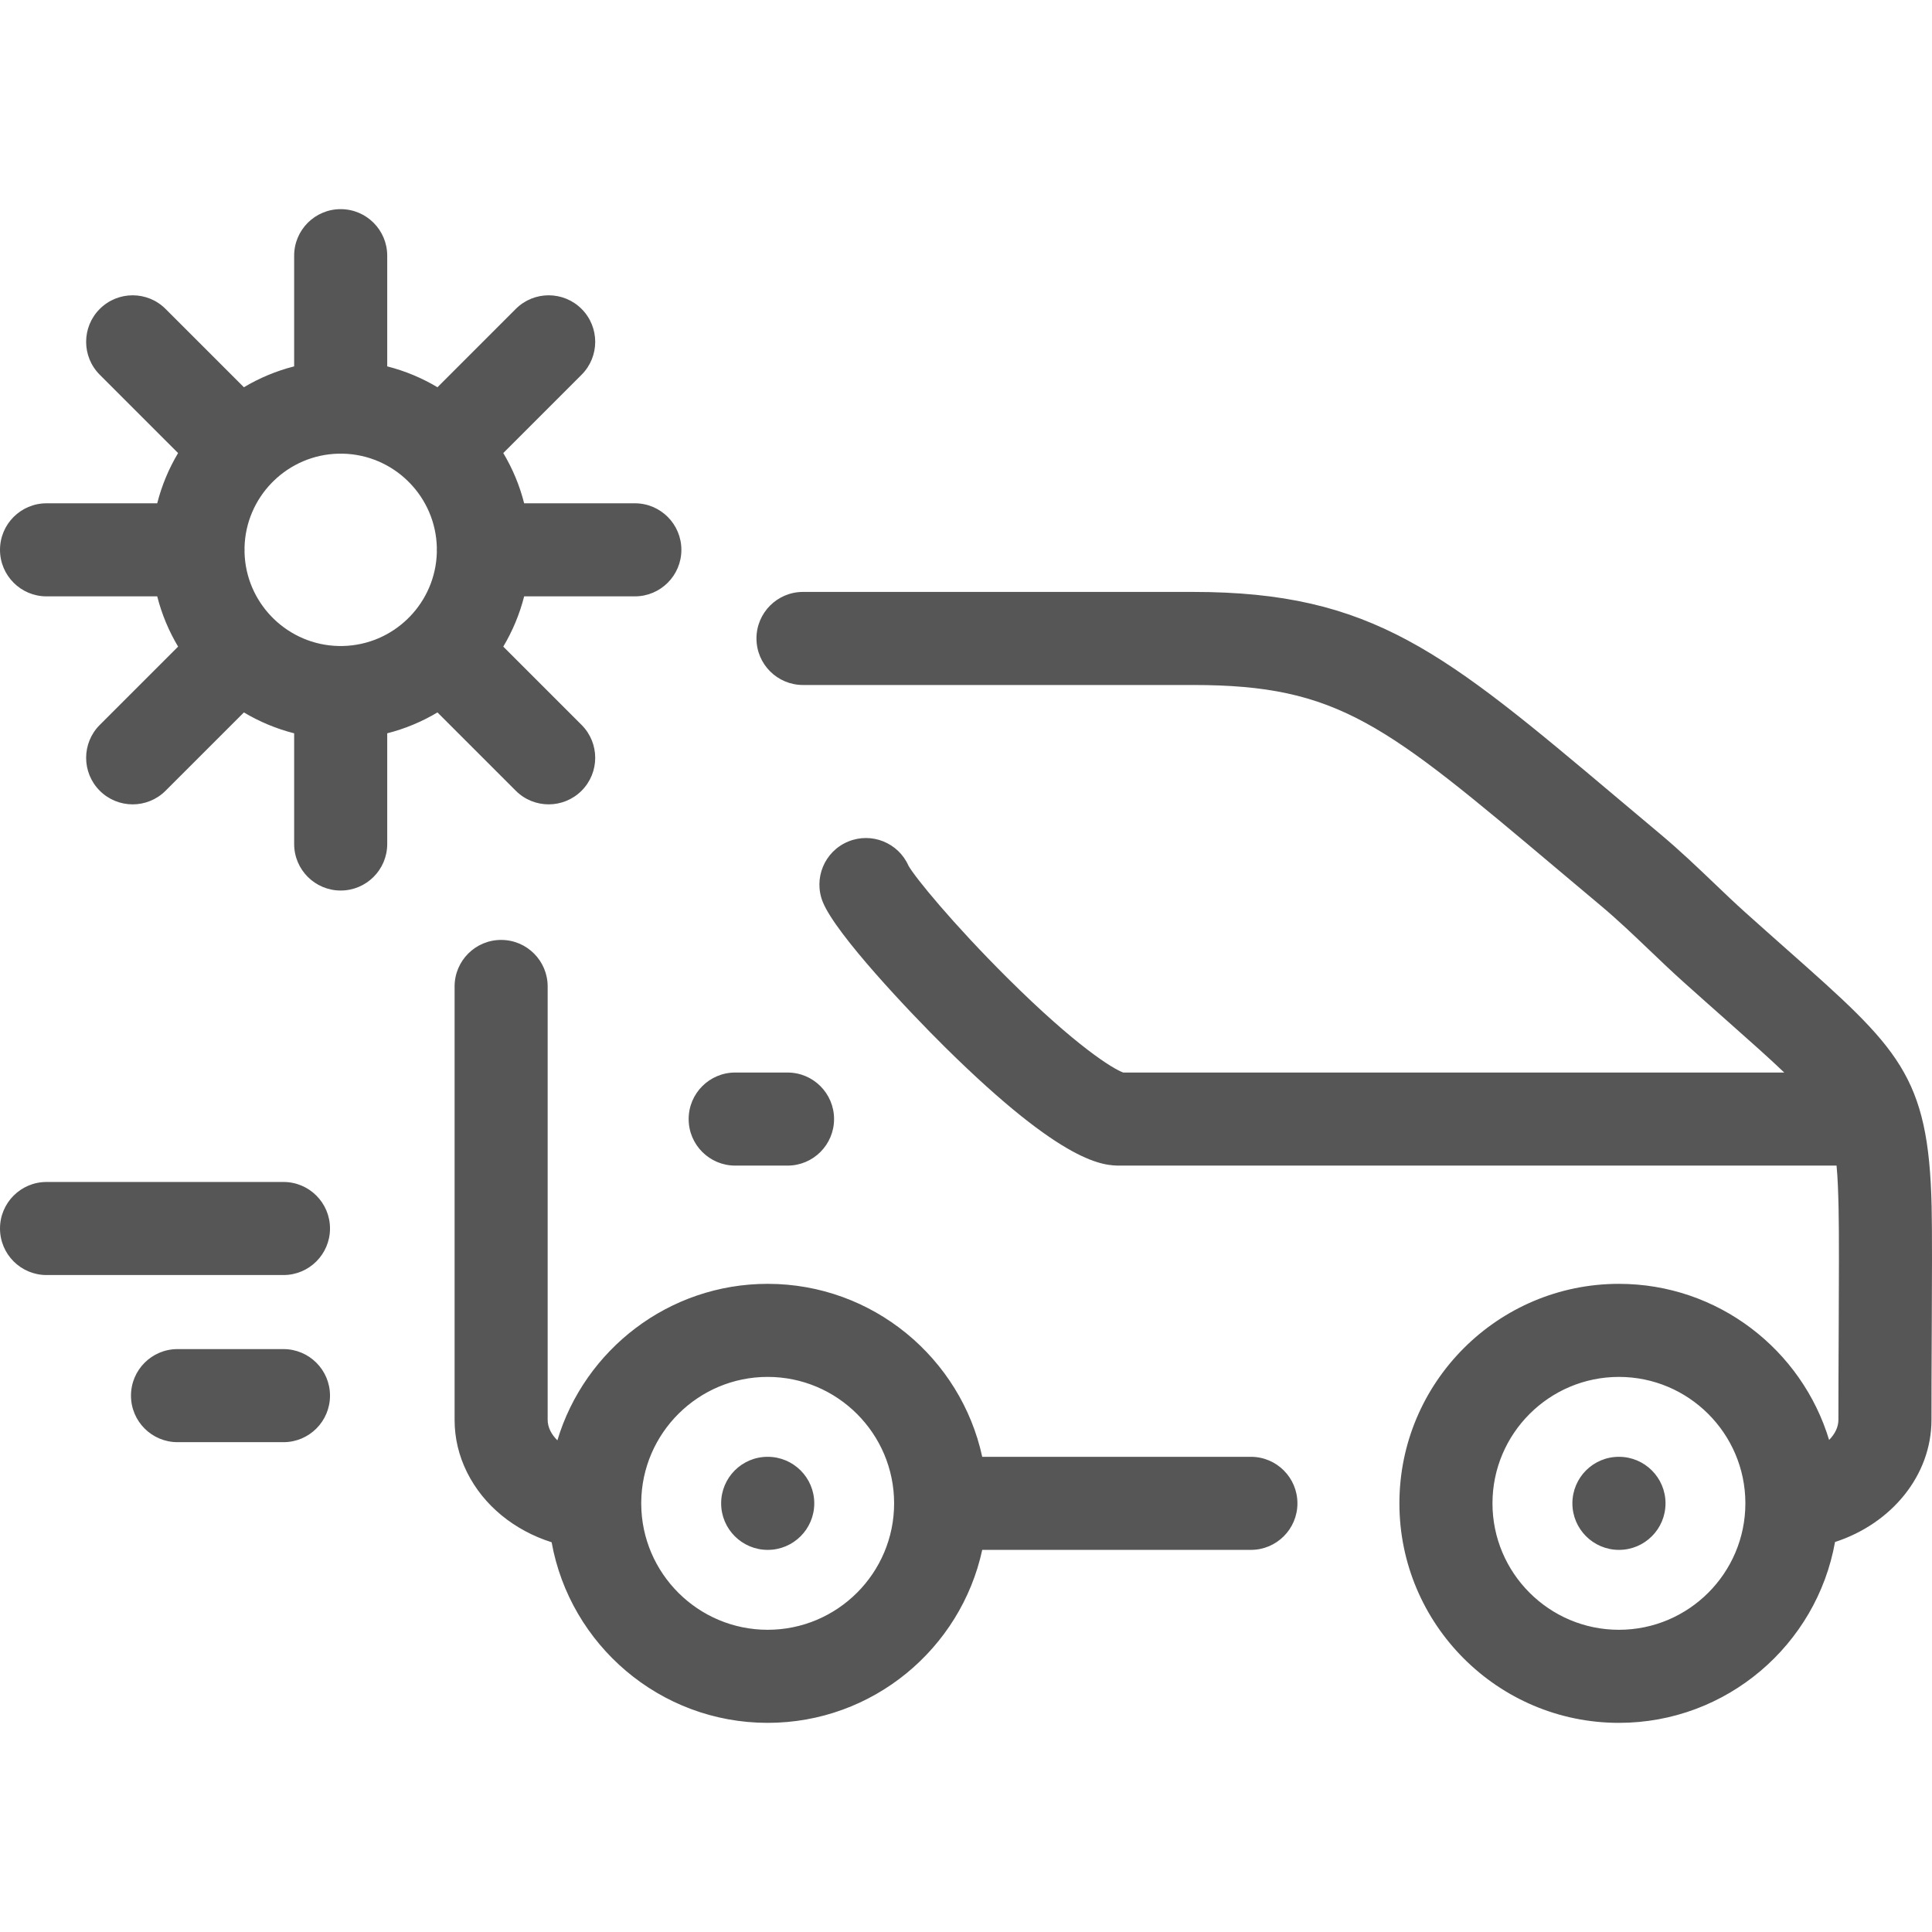 <?xml version="1.0" encoding="iso-8859-1"?>
<!-- Generator: Adobe Illustrator 17.1.0, SVG Export Plug-In . SVG Version: 6.00 Build 0)  -->
<!DOCTYPE svg PUBLIC "-//W3C//DTD SVG 1.1//EN" "http://www.w3.org/Graphics/SVG/1.1/DTD/svg11.dtd">
<svg fill="#565656" version="1.1" id="Capa_1" xmlns="http://www.w3.org/2000/svg" xmlns:xlink="http://www.w3.org/1999/xlink" x="0px" y="0px"
	 viewBox="0 0 373.674 373.674" style="enable-background:new 0 0 373.674 373.674;" xml:space="preserve">
<path d="M112.485,152.938c3.515-3.515,3.515-9.214,0-12.729l-15.146-15.146c1.787-2.991,3.16-6.258,4.039-9.719h21.409
	c4.971,0,9-4.029,9-9s-4.029-9-9-9h-21.409c-0.878-3.461-2.25-6.727-4.038-9.718l15.146-15.146c3.515-3.516,3.514-9.214,0-12.729
	c-3.515-3.514-9.213-3.514-12.728,0L84.611,74.899c-2.991-1.787-6.257-3.16-9.718-4.038V49.452c0-4.971-4.029-9-9-9s-9,4.029-9,9
	v21.409c-3.461,0.878-6.728,2.252-9.719,4.038l-15.15-15.147c-3.515-3.516-9.214-3.515-12.728,0.001
	c-3.515,3.515-3.514,9.213,0.001,12.728l15.149,15.147c-1.787,2.991-3.159,6.256-4.037,9.717H9c-4.971,0-9,4.029-9,9s4.029,9,9,9
	h21.409c0.878,3.461,2.251,6.728,4.038,9.719L19.297,140.21c-3.515,3.514-3.516,9.213-0.001,12.728
	c3.515,3.515,9.213,3.516,12.728,0.001l15.15-15.147c2.991,1.787,6.258,3.16,9.719,4.039v21.408c0,4.971,4.029,9,9,9s9-4.029,9-9
	V141.83c3.461-0.879,6.727-2.251,9.718-4.038l15.146,15.146C103.272,156.452,108.97,156.452,112.485,152.938z M84.49,106.804
	c-0.118,4.847-2.098,9.239-5.251,12.489c-0.068,0.064-0.136,0.13-0.203,0.196c-0.067,0.067-0.133,0.135-0.197,0.203
	c-3.253,3.158-7.653,5.139-12.508,5.252c-0.291-0.014-0.586-0.014-0.877,0c-4.854-0.113-9.255-2.095-12.509-5.253
	c-0.064-0.067-0.129-0.135-0.195-0.201c-0.067-0.067-0.134-0.133-0.203-0.197c-3.159-3.255-5.142-7.658-5.252-12.517
	c0.007-0.144,0.01-0.287,0.01-0.432s-0.003-0.288-0.01-0.432c0.111-4.854,2.091-9.255,5.247-12.51
	c0.07-0.066,0.14-0.133,0.208-0.202c0.068-0.068,0.135-0.137,0.201-0.207c3.253-3.154,7.652-5.134,12.504-5.247
	c0.291,0.014,0.586,0.014,0.877,0c4.851,0.113,9.249,2.092,12.502,5.245c0.066,0.07,0.134,0.141,0.203,0.21
	c0.069,0.069,0.139,0.137,0.209,0.203c3.149,3.248,5.126,7.638,5.244,12.48c-0.007,0.152-0.011,0.305-0.011,0.459
	S84.483,106.651,84.49,106.804z M63.827,237.609c0,4.971-4.029,9-9,9H9c-4.971,0-9-4.029-9-9s4.029-9,9-9h45.827
	C59.798,228.609,63.827,232.638,63.827,237.609z M63.827,269.934c0,4.971-4.029,9-9,9H34.334c-4.971,0-9-4.029-9-9s4.029-9,9-9
	h20.493C59.798,260.934,63.827,264.964,63.827,269.934z M133.195,216.442c0-4.971,4.029-9,9-9h10.123c4.971,0,9,4.029,9,9
	s-4.029,9-9,9h-10.123C137.225,225.442,133.195,221.413,133.195,216.442z M373.603,233.354
	c-0.574-25.425-6.373-30.563-27.946-49.676c-2.451-2.172-5.143-4.557-8.099-7.21c-1.966-1.764-3.938-3.647-6.026-5.643
	c-3.272-3.127-6.657-6.36-10.406-9.499c-2.896-2.426-5.637-4.734-8.245-6.93c-33.523-28.228-47.399-39.911-82.133-39.911h-75.437
	c-4.971,0-9,4.029-9,9c0,4.971,4.029,9,9,9h75.437c28.165,0,37.141,7.559,70.539,35.681c2.618,2.204,5.372,4.522,8.282,6.96
	c3.298,2.762,6.465,5.788,9.528,8.714c2.096,2.003,4.264,4.074,6.439,6.025c2.987,2.681,5.707,5.091,8.184,7.285
	c4.771,4.227,8.485,7.517,11.379,10.293h-127.84c-1.934-0.684-9.033-4.986-22.394-18.276c-10.608-10.552-17.927-19.531-19.15-21.724
	c-1.967-4.452-7.137-6.546-11.663-4.678c-4.595,1.896-6.783,7.157-4.887,11.752c2.578,6.248,16.598,21.08,23.65,28.05
	c23.148,22.876,30.713,22.876,33.944,22.876h138.454c0.23,2.333,0.319,5.03,0.394,8.317c0.107,4.704,0.061,14.784,0.027,22.145
	l-0.023,5.125c-0.018,3.827-0.039,8.196-0.039,13.586c0,1.395-0.671,2.743-1.8,3.887c-5.275-17.45-21.503-30.192-40.652-30.192
	c-23.411,0-42.457,19.046-42.457,42.456s19.046,42.455,42.457,42.455c20.86,0,38.255-15.123,41.798-34.98
	c10.912-3.544,18.653-12.863,18.653-23.625c0-5.355,0.021-9.696,0.039-13.5l0.023-5.129
	C373.67,248.108,373.715,238.302,373.603,233.354z M337.578,290.787c-0.011,13.476-10.978,24.436-24.457,24.436
	c-13.485,0-24.457-10.971-24.457-24.455c0-13.485,10.971-24.456,24.457-24.456c13.455,0,24.406,10.919,24.457,24.361
	C337.577,290.711,337.577,290.749,337.578,290.787z M322.132,290.767c0,4.971-4.029,9-9,9s-9.011-4.029-9.011-9s4.018-9,8.988-9
	h0.023C318.103,281.767,322.132,285.797,322.132,290.767z M241.938,281.766h-51.963c-4.14-19.102-21.174-33.455-41.497-33.455
	c-19.176,0-35.424,12.781-40.674,30.271c-0.594-0.59-1.051-1.215-1.356-1.83c-0.347-0.697-0.523-1.416-0.523-2.136v-83.823
	c0-4.971-4.029-9-9-9s-9,4.029-9,9v83.823c0,3.529,0.811,6.947,2.409,10.156c3.195,6.422,9.144,11.235,16.358,13.521
	c3.563,19.832,20.945,34.929,41.787,34.929c20.324,0,37.358-14.354,41.497-33.456h51.963c4.971,0,9-4.029,9-9
	S246.909,281.766,241.938,281.766z M148.478,315.222c-13.439,0-24.381-10.896-24.455-24.318c0.002-0.114,0.002-0.227,0-0.339
	c0.109-13.393,11.037-24.254,24.454-24.254c13.485,0,24.457,10.971,24.457,24.456C172.935,304.252,161.963,315.222,148.478,315.222z
	 M157.49,290.767c0,4.971-4.029,9-9,9s-9.012-4.029-9.012-9s4.018-9,8.988-9h0.023C153.46,281.767,157.49,285.797,157.49,290.767z"
	/>
<g>
</g>
<g>
</g>
<g>
</g>
<g>
</g>
<g>
</g>
<g>
</g>
<g>
</g>
<g>
</g>
<g>
</g>
<g>
</g>
<g>
</g>
<g>
</g>
<g>
</g>
<g>
</g>
<g>
</g>
</svg>
